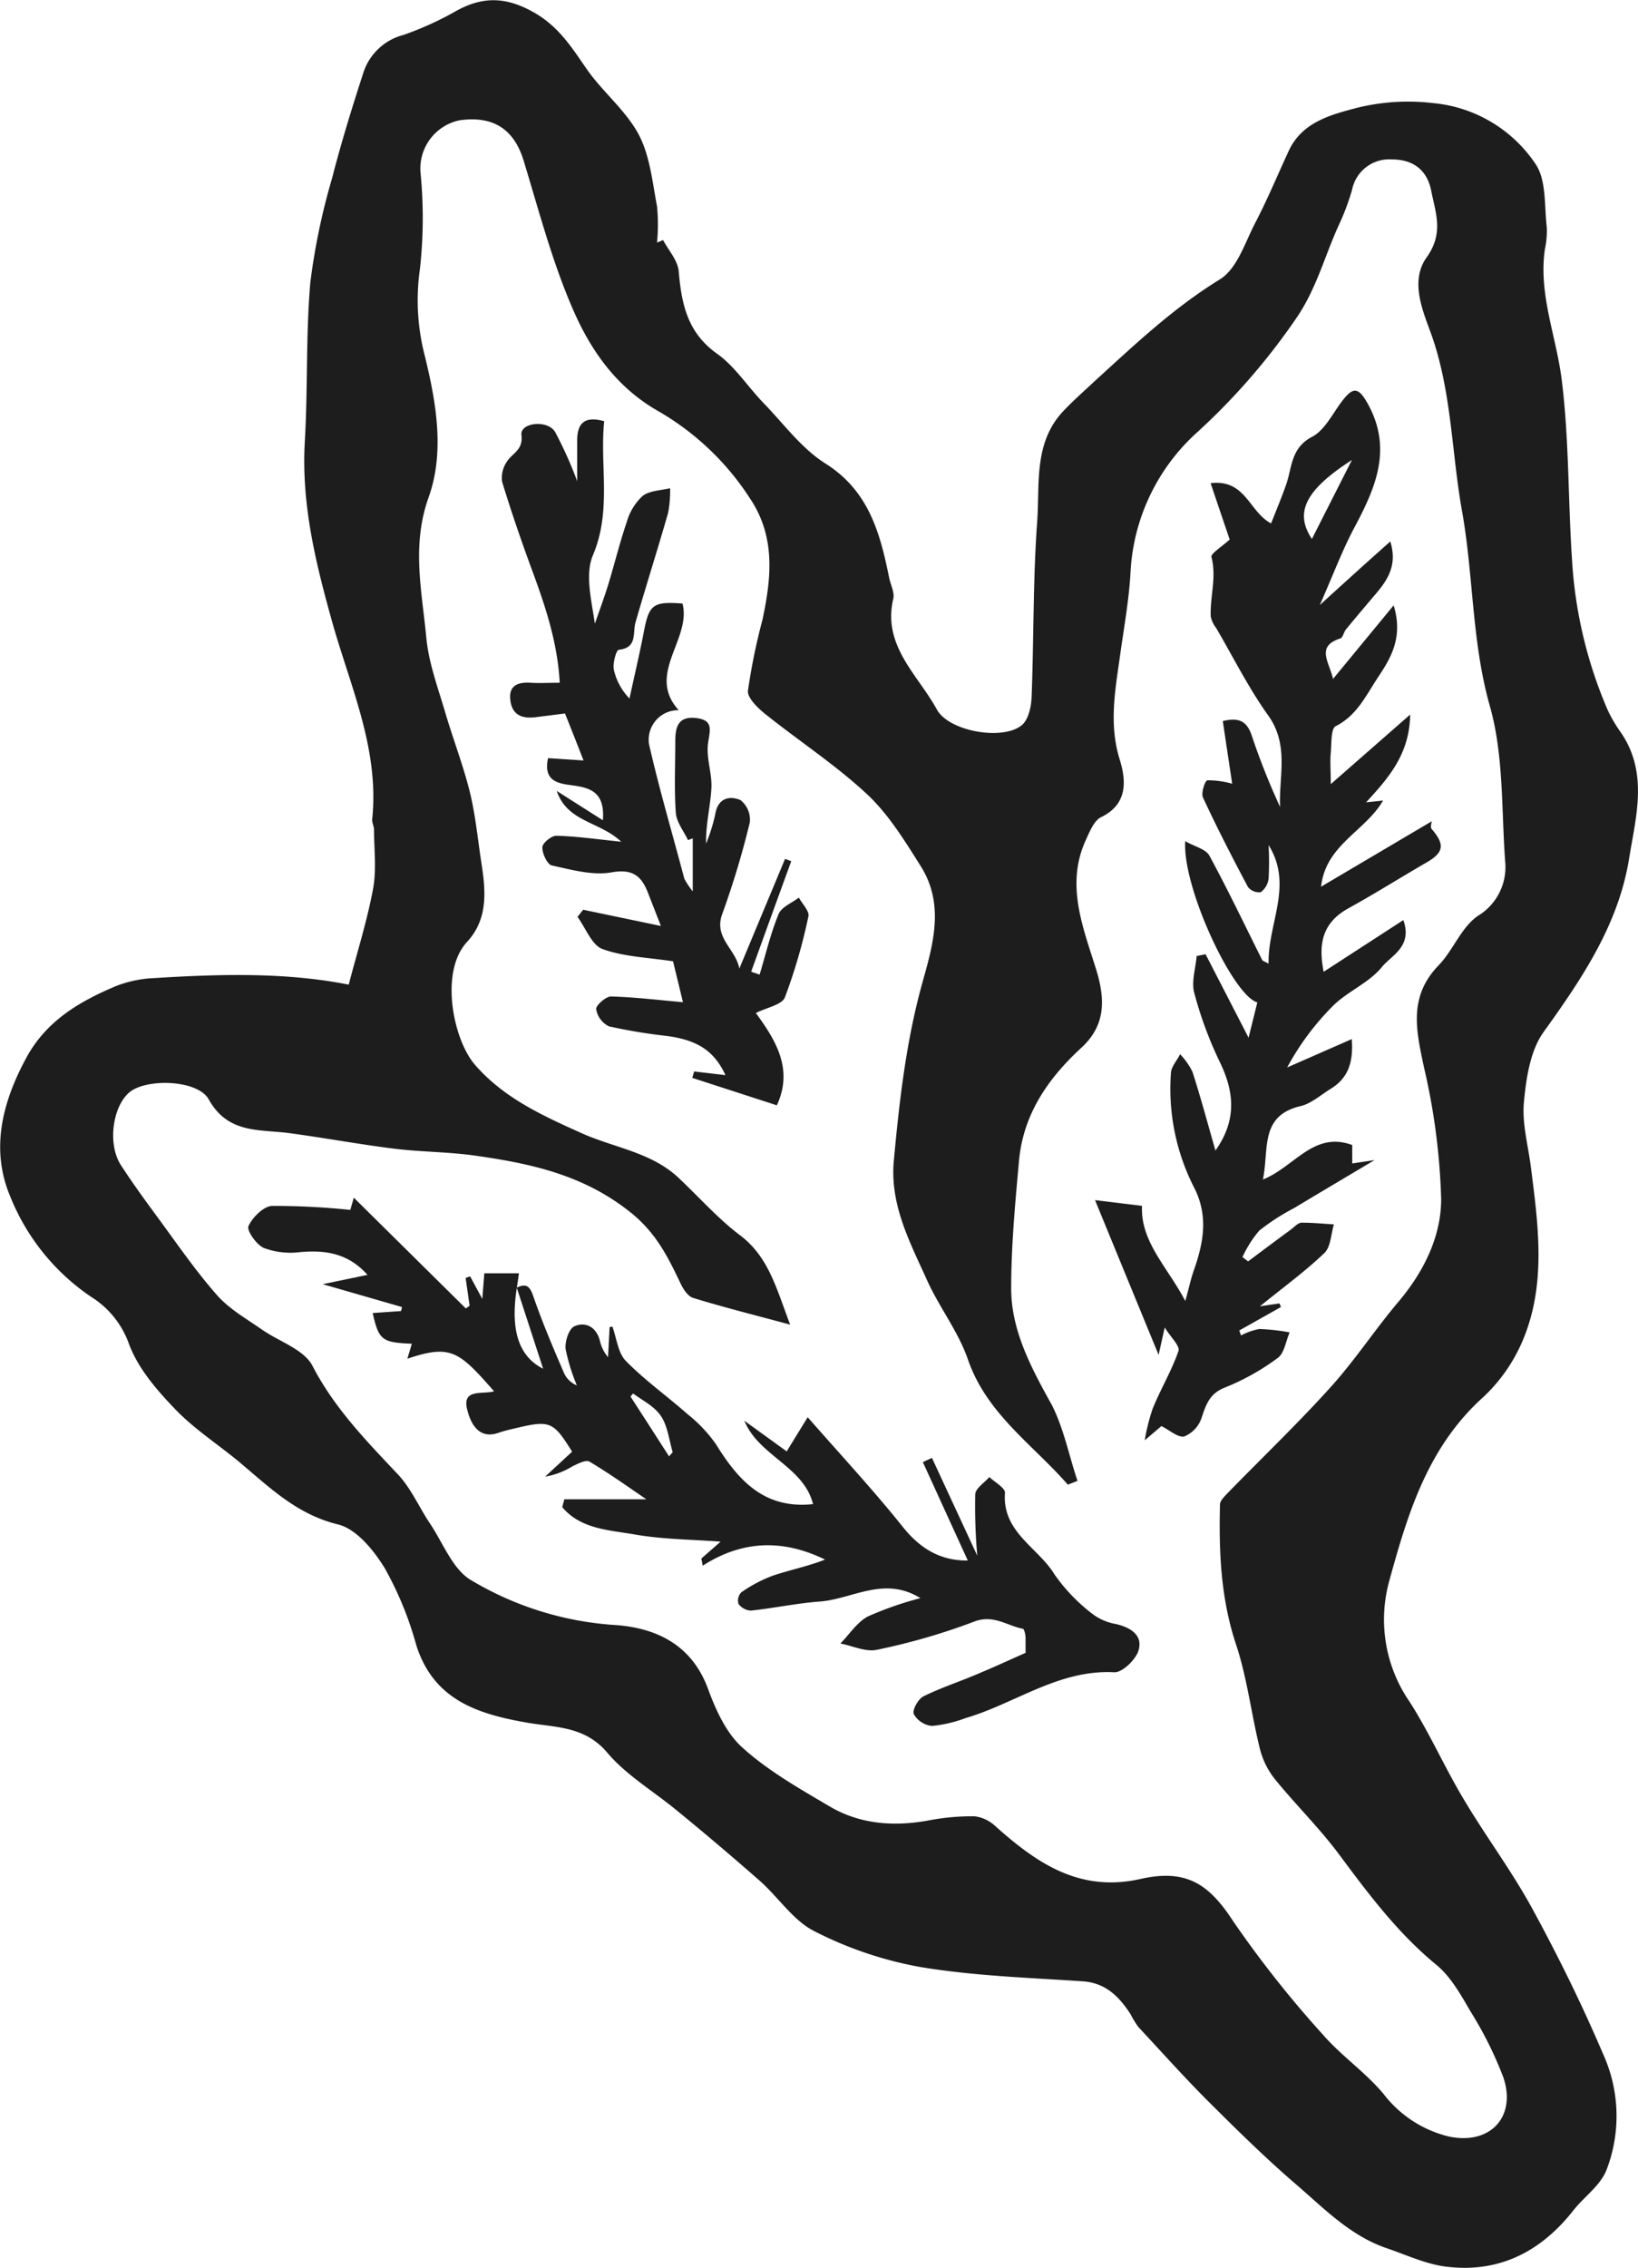 <svg id="Laag_1" data-name="Laag 1" xmlns="http://www.w3.org/2000/svg" viewBox="0 0 209.21 289.43"><path d="M44.54,125.67c1.1-4.23,2.36-8.18,3.11-12.23.45-2.44.13-5,.12-7.54,0-.45-.28-.92-.23-1.37.92-8.87-2.76-16.83-5.07-25-2.13-7.6-4-15.14-3.54-23.15.4-6.78.12-13.61.71-20.37a84.37,84.37,0,0,1,2.79-13.32c1.16-4.53,2.55-9,4-13.47a7.3,7.3,0,0,1,5.1-4.76,40.82,40.82,0,0,0,6.77-3.08c3.35-1.84,6.27-1.81,9.79.15,3.2,1.78,4.85,4.4,6.76,7.16,2,2.94,5,5.3,6.69,8.41,1.47,2.73,1.78,6.11,2.38,9.25a24.43,24.43,0,0,1,0,4.61l.77-.32c.7,1.32,1.88,2.6,2,4,.36,4.15,1.1,7.81,4.89,10.5,2.32,1.65,3.95,4.26,6,6.36,2.54,2.63,4.81,5.74,7.82,7.64,5.55,3.49,7,8.85,8.16,14.57.18.91.72,1.9.53,2.71-1.41,6,3.14,9.69,5.56,14.12,1.57,2.86,8.52,4,10.87,2,.84-.71,1.19-2.33,1.24-3.56.29-7.46.17-14.94.71-22.38.35-4.81-.48-10.08,3.33-14.12,1.27-1.35,2.67-2.57,4-3.82,5.08-4.62,10-9.31,16-13C158,34.31,159,31,160.28,28.53c1.57-3,2.88-6.16,4.31-9.25,1.69-3.68,5.36-4.63,8.66-5.5a27.13,27.13,0,0,1,9.8-.62A17.7,17.7,0,0,1,196.17,21c1.36,2.09,1.06,5.29,1.39,8a11.09,11.09,0,0,1-.24,2.79c-.84,5.76,1.44,11.09,2.14,16.63.95,7.54.81,15.21,1.31,22.81a56.67,56.67,0,0,0,4.58,19.42,18.61,18.61,0,0,0,1.7,2.88c3.54,5.2,1.85,10.84,1,16.19-1.38,8.33-6,15.19-10.9,22-1.71,2.38-2.22,5.88-2.51,8.94-.26,2.71.54,5.53.89,8.3.89,7,1.87,14.09-.56,20.88a21.26,21.26,0,0,1-5.5,8.45c-7.07,6.34-9.64,14.78-12,23.38A18.46,18.46,0,0,0,180,217.14c2.58,4,4.52,8.46,7,12.58,2.8,4.7,6.11,9.11,8.72,13.9,3.27,6,6.31,12.16,9,18.46a19.14,19.14,0,0,1,.46,14.89c-.8,2-2.86,3.4-4.24,5.16-4.16,5.28-9.52,8-16.25,7.16-2.58-.32-5.07-1.5-7.57-2.35-4.65-1.58-8-5.07-11.57-8.14-3.88-3.33-7.53-6.93-11.16-10.54-3.1-3.09-6-6.35-9-9.56a12.1,12.1,0,0,1-1-1.64c-1.46-2.24-3.17-4-6.15-4.19-6.91-.46-13.88-.69-20.69-1.82a48.51,48.51,0,0,1-13.55-4.58c-2.72-1.37-4.59-4.35-7-6.46-3.42-3-6.95-6-10.47-8.87-3-2.5-6.55-4.56-9-7.49-2.88-3.36-6.55-3.16-10.15-3.78-6.29-1.09-12-2.86-14.22-9.93a43.67,43.67,0,0,0-4-9.76c-1.4-2.29-3.62-5.05-6-5.62-5.21-1.27-8.66-4.66-12.45-7.84-2.75-2.31-5.84-4.27-8.31-6.84s-4.75-5.23-5.92-8.33a11.64,11.64,0,0,0-4.79-6,28.05,28.05,0,0,1-10.4-12.89c-2.52-6-1-12,2.08-17.67,2.56-4.73,6.84-7.21,11.5-9.16a15.23,15.23,0,0,1,4.87-1C28.12,124.31,36.54,124.08,44.54,125.67ZM137.62,189l-1.23.49c-4.49-5.14-10.38-9.05-12.77-16-1.21-3.51-3.62-6.6-5.17-10-2.19-4.87-4.81-9.68-4.29-15.33.71-7.69,1.58-15.33,3.67-22.81,1.38-4.92,2.84-10-.28-14.88-2-3.17-4.06-6.53-6.77-9.07-4-3.74-8.67-6.78-13-10.24-1-.79-2.34-2.1-2.25-3a77.82,77.82,0,0,1,1.84-9c1.14-5.3,1.72-10.55-1.51-15.44A34.42,34.42,0,0,0,84,52.43c-5.24-3-8.5-7.65-10.75-12.78-2.69-6.13-4.4-12.69-6.36-19.12-1.22-4-3.83-5.78-8.17-5.18a6.29,6.29,0,0,0-5,6.79,58.69,58.69,0,0,1-.09,12.22,28.24,28.24,0,0,0,.63,11.07c1.47,6,2.55,12.27.48,18.06-2.2,6.15-.84,12-.29,17.9.31,3.27,1.52,6.47,2.45,9.66,1,3.36,2.26,6.63,3.1,10,.71,2.87,1,5.86,1.44,8.79.58,3.67,1,7.36-1.79,10.38-3.53,3.81-1.77,12.45,1,15.66,3.68,4.26,8.68,6.52,13.62,8.74,4.15,1.87,8.9,2.42,12.39,5.7,2.6,2.44,5,5.17,7.8,7.29,3.69,2.76,4.67,6.73,6.46,11.45-4.65-1.25-8.56-2.23-12.4-3.41-.7-.22-1.31-1.2-1.67-2-1.6-3.34-3.08-6.32-6.32-8.92-6-4.79-12.71-6.22-19.78-7.23-3.43-.49-6.93-.47-10.37-.89-4.51-.56-9-1.4-13.51-2-3.81-.49-7.77.09-10.21-4.3-1.42-2.53-8-2.7-10.14-.89s-2.81,6.61-1.08,9.28c1.49,2.3,3.11,4.52,4.73,6.72,2.46,3.34,4.81,6.77,7.54,9.87,1.55,1.76,3.72,3,5.67,4.35,2.21,1.57,5.43,2.56,6.53,4.68,2.8,5.4,6.86,9.56,10.92,13.86,1.68,1.79,2.69,4.18,4.08,6.25,1.69,2.51,2.92,5.91,5.3,7.27a40.92,40.92,0,0,0,18.07,5.68c5.26.31,9.92,2.33,12.09,8,1,2.75,2.34,5.77,4.44,7.65,3.31,3,7.3,5.25,11.17,7.53s8.2,2.59,12.63,1.78a29.48,29.48,0,0,1,5.85-.53,4.73,4.73,0,0,1,2.69,1.28c5.29,4.72,10.76,8.47,18.52,6.72,5.92-1.34,8.79.72,11.84,5.4a137.06,137.06,0,0,0,11.41,14.42c2.37,2.74,5.48,4.85,7.8,7.63a14.92,14.92,0,0,0,8.28,5.41c5.33,1.16,8.73-2.51,7-7.57a48.19,48.19,0,0,0-4.2-8.41c-1.22-2.1-2.49-4.38-4.31-5.89-5-4.1-8.74-9.13-12.54-14.23-2.48-3.32-5.48-6.25-8.1-9.48a10.19,10.19,0,0,1-1.93-3.88c-1.09-4.38-1.61-8.93-3-13.18-2-5.92-2.25-11.92-2.1-18,0-.49.54-1,.94-1.43,4.41-4.53,9-8.91,13.22-13.59,3.09-3.42,5.64-7.33,8.62-10.85,3.24-3.83,5.46-8.31,5.47-13.11a84,84,0,0,0-2.2-16.85c-1-4.69-2-9,1.88-13,1.86-1.92,2.87-4.83,5-6.3a7.27,7.27,0,0,0,3.49-7c-.48-6.62-.17-13.51-1.95-19.78-2.33-8.22-2.08-16.62-3.55-24.86-1.34-7.45-1.31-15.09-3.87-22.42-1.07-3-2.87-6.89-.65-10s1.13-5.66.58-8.49c-.51-2.62-2.29-4-5-4a4.84,4.84,0,0,0-5.11,3.87,30.66,30.66,0,0,1-1.67,4.46c-1.79,3.88-2.82,8-5.31,11.72a83.68,83.68,0,0,1-12.72,14.7,25.81,25.81,0,0,0-8.6,18c-.19,3.43-.81,6.84-1.29,10.26-.62,4.52-1.52,8.94-.09,13.57.8,2.58,1.12,5.67-2.37,7.36-.91.44-1.46,1.84-1.95,2.91-2.63,5.7-.35,11.19,1.3,16.49,1.2,3.85,1.23,7.16-1.84,10-4.3,3.95-7.46,8.52-8,14.47-.49,5.42-1,10.86-1,16.28s2.6,10.2,5.22,14.93C135.88,182.37,136.54,185.79,137.62,189Z" fill="#1d1d1d"/><path d="M168.57,77.22c3.3-3,6-5.45,9-8.11,1,3.18-.51,5.14-2.12,7-1.18,1.4-2.37,2.79-3.53,4.21-.29.35-.38,1-.71,1.16-3.19,1-1.44,3-.95,5.17L178,77.26c1.23,4-.31,6.65-1.93,9.08s-2.72,4.94-5.48,6.35c-.62.32-.51,2.21-.62,3.39s0,2.07,0,4l10.14-8.88c-.08,5-2.67,8-5.63,11.2l2.17-.23c-2.27,3.93-7.32,5.63-7.92,11l14.14-8.35c0,.13-.24.77,0,1,1.71,2,1.55,3-.76,4.31-3.3,1.91-6.52,3.94-9.86,5.78s-3.9,4.51-3.19,8.12l10.18-6.6c1.21,3.4-1.56,4.52-2.75,6-1.62,2-4.35,3.08-6.23,4.94a33.82,33.82,0,0,0-5.86,7.87l8.25-3.62c.25,3.26-.65,5.1-2.73,6.37-1.25.77-2.44,1.86-3.81,2.18-5.26,1.24-4,5.52-4.81,9.37,4.05-1.61,6.48-6.22,11.41-4.4v2.35l2.85-.43c-3.82,2.28-7.06,4.19-10.28,6.13a28.2,28.2,0,0,0-4.43,2.86,14.42,14.42,0,0,0-2.16,3.39l.72.55c1.81-1.35,3.62-2.71,5.45-4.05.44-.33.91-.87,1.38-.89,1.38,0,2.76.13,4.13.22-.38,1.25-.4,2.87-1.22,3.66-2.49,2.37-5.29,4.41-8.23,6.79l2.49-.37.2.46-5.33,3,.23.63a8.08,8.08,0,0,1,2.34-.82,26.8,26.8,0,0,1,3.87.43c-.49,1.11-.67,2.64-1.52,3.26a30.07,30.07,0,0,1-6.75,3.78c-2,.78-2.43,2.23-3,3.93a3.89,3.89,0,0,1-2.19,2.31c-.82.18-1.89-.81-2.92-1.32l-2.13,1.81a25.79,25.79,0,0,1,1-4c1-2.49,2.43-4.85,3.31-7.4.22-.63-1-1.75-1.76-3l-.78,3.5c-2.6-6.31-5.24-12.74-8.12-19.75l6,.73c-.21,4.59,3.25,7.8,5.53,12.15.47-1.69.72-2.89,1.12-4,1.24-3.56,1.86-7-.08-10.65a27.66,27.66,0,0,1-2.88-14.37c0-.84.77-1.66,1.18-2.48a9.14,9.14,0,0,1,1.57,2.23c1.05,3.25,1.93,6.55,2.94,10.06,2.74-3.86,2.42-7.46.56-11.29a49.63,49.63,0,0,1-3.27-8.84c-.38-1.43.18-3.12.31-4.69l1.14-.23,5.49,10.65c.39-1.57.75-3,1.12-4.51-3.06-.8-9.59-14.62-9.21-20.57,1.24.71,2.64,1,3.1,1.87,2.37,4.36,4.5,8.85,6.73,13.29.07.14.32.19.82.47-.11-5.17,3.2-10,0-15.13a40.9,40.9,0,0,1,0,4.29,2.57,2.57,0,0,1-1,1.72,1.81,1.81,0,0,1-1.64-.67c-2-3.76-3.95-7.55-5.74-11.41-.27-.57.25-2.16.56-2.2a11.11,11.11,0,0,1,3.17.44c-.38-2.5-.78-5.18-1.2-8,2.12-.52,3.09.07,3.69,1.83A89,89,0,0,0,163.5,103c-.19-3.92,1.19-7.88-1.51-11.67-2.52-3.52-4.47-7.44-6.66-11.18a3.58,3.58,0,0,1-.69-1.47c-.11-2.51.77-5,.09-7.58-.12-.45,1.35-1.33,2.33-2.24-.61-1.79-1.47-4.33-2.44-7.2,4.52-.51,4.91,3.69,7.73,5.14.68-1.73,1.34-3.3,1.9-4.89.79-2.22.58-4.73,3.35-6.17,1.66-.87,2.65-3.07,3.92-4.68s1.95-1.67,3.08.3c3.33,5.82,1.12,10.86-1.63,16C171.41,70.3,170.25,73.42,168.57,77.22Zm-1-8.45,5.1-10.06C166.78,62.5,165.29,65.38,167.55,68.77Z" fill="#1d1d1d"/><path d="M66,164.34c1.15-.54,1.63-.26,2.08,1,1.16,3.38,2.57,6.68,4,10a3.15,3.15,0,0,0,1.6,1.48,24.43,24.43,0,0,1-1.44-4.65c-.1-1,.43-2.59,1.13-2.9,1.4-.61,2.75.06,3.23,1.77a5,5,0,0,0,1.06,2.18l.2-3.83.35-.09c.55,1.49.71,3.36,1.73,4.4,2.42,2.47,5.29,4.5,7.9,6.81a18.28,18.28,0,0,1,3.6,3.81c2.85,4.6,6.16,8.32,12.4,7.65-1.18-4.8-6.91-6.13-8.77-10.64l5.41,3.91,2.68-4.36c4.39,5,8.45,9.37,12.15,14,2.27,2.84,4.87,4.32,8.3,4.29l-5.74-12.56,1.16-.54,5.79,12.48a72,72,0,0,1-.26-7.8c0-.78,1.17-1.49,1.8-2.24.69.66,2,1.37,2,2-.4,5.06,4.27,7,6.34,10.46a23,23,0,0,0,4.81,5,6.91,6.91,0,0,0,3,1.3c1.87.43,3.46,1.41,2.92,3.33-.33,1.19-2.08,2.88-3.11,2.83-7.11-.37-12.66,4-19,5.85a16.93,16.93,0,0,1-4.27,1,3,3,0,0,1-2.34-1.52c-.22-.5.57-1.93,1.24-2.26,2.4-1.18,5-2,7.42-3.07,1.87-.78,3.7-1.63,5.62-2.48,0-.51,0-1.19,0-1.86,0-.43-.16-1.17-.34-1.21-2-.37-3.76-1.87-6.24-.91A81.43,81.43,0,0,1,112,210.56c-1.43.31-3.1-.5-4.66-.8,1.16-1.18,2.13-2.73,3.52-3.46a43.38,43.38,0,0,1,6.7-2.33c-4.64-2.87-8.67.11-12.82.43-3,.22-5.88.85-8.83,1.16a2.1,2.1,0,0,1-1.59-.86,1.53,1.53,0,0,1,.36-1.47,18,18,0,0,1,4-2.12c2.2-.74,4.5-1.2,6.7-2.06-5.27-2.57-10.46-2.54-15.63.78l-.17-.92,2.46-2.15c-3.71-.28-7.34-.29-10.87-.9-3.3-.58-7-.67-9.36-3.51l.27-1H82.55c-2.08-1.41-4.6-3.22-7.25-4.8-.46-.28-1.51.27-2.21.61a9.7,9.7,0,0,1-3.46,1.3l3.44-3.18c-2.39-3.86-2.81-4.05-7.21-3-.72.17-1.44.33-2.14.57-2.76,1-3.71-1.54-4.06-3-.65-2.66,2-1.85,3.44-2.28-4.51-5.17-5.56-6-11.07-4.16.22-.73.4-1.32.57-1.91-3.82-.16-4.22-.46-5-3.92l3.62-.25.13-.51L41.22,163.9l5.72-1.19c-2.46-2.75-5.36-3.2-8.65-2.9a9.68,9.68,0,0,1-4.61-.54c-.94-.42-2.2-2.23-1.94-2.79.51-1.12,1.93-2.52,3-2.57a94,94,0,0,1,10,.51l.45-1.56L59.5,167l.48-.35-.51-3.55.58-.2c.43.81.87,1.61,1.55,2.88.11-1.38.18-2.25.26-3.27h4.42c-.09.66-.18,1.27-.27,1.87-.85,5.38.24,8.74,3.36,10.31Zm19.46,21.53.46-.53c-.47-1.55-.63-3.29-1.48-4.58s-2.36-2-3.58-2.91l-.33.39Q83,182.05,85.45,185.87Z" fill="#1d1d1d"/><path d="M74.53,97.06c-.71-1.83-1.48-3.79-2.37-6l-3.7.47c-1.67.21-3-.17-3.27-2.09s.91-2.41,2.59-2.3c1.12.07,2.25,0,3.71,0-.29-5.3-1.92-10-3.64-14.66-1.34-3.65-2.6-7.32-3.72-11a3.62,3.62,0,0,1,.62-2.57c.68-1.09,2.09-1.44,1.85-3.4-.19-1.56,3.3-2,4.3-.38a51.56,51.56,0,0,1,2.82,6.28V56.24c0-2.12.84-3.21,3.45-2.48-.59,5.64,1,11.39-1.46,17.15-1,2.44-.17,5.67.27,8.69.58-1.68,1.2-3.35,1.71-5,.81-2.65,1.46-5.35,2.37-8a7.22,7.22,0,0,1,2-3.29c.89-.7,2.33-.71,3.53-1a15.35,15.35,0,0,1-.25,3.12c-1.34,4.69-2.83,9.35-4.17,14-.39,1.39.27,3.22-2.12,3.5-.34,0-.81,1.72-.65,2.54a7.69,7.69,0,0,0,2,3.68c.61-2.83,1.28-5.65,1.83-8.49.66-3.49,1.16-3.92,4.94-3.63,1.18,4.56-4.69,9-.48,13.61A3.77,3.77,0,0,0,82.9,95c1.31,5.76,3,11.44,4.5,17.14a9.55,9.55,0,0,0,1.08,1.62V107l-.61.22c-.54-1.15-1.46-2.28-1.55-3.47-.22-3-.07-6.07-.07-9.11,0-1.77.31-3.26,2.63-3s1.78,1.57,1.55,3.25c-.25,1.86.54,3.83.43,5.73-.13,2.31-.73,4.59-.68,7.06A23.49,23.49,0,0,0,91.34,104c.31-2.12,1.78-2.49,3.23-1.89a3.19,3.19,0,0,1,1.2,2.84,110.28,110.28,0,0,1-3.51,11.67c-1.15,3.08,1.71,4.47,2.17,7l5.84-14,.79.29q-2.57,7.05-5.12,14.11l1.08.37c.78-2.58,1.4-5.24,2.42-7.72.37-.91,1.7-1.42,2.59-2.11.44.81,1.38,1.73,1.22,2.4a70.25,70.25,0,0,1-3,10.33c-.37.95-2.3,1.29-3.71,2,2.5,3.43,4.84,7.13,2.68,11.78l-10.8-3.5.24-.82,4,.47c-1.44-3.08-3.54-4.47-7.47-5a68.33,68.33,0,0,1-7.42-1.23,3,3,0,0,1-1.63-2.22c0-.48,1.25-1.61,1.93-1.59,3,.08,6.05.46,9.16.73-.43-1.77-.87-3.6-1.27-5.22-3.11-.48-6.21-.56-9-1.56-1.38-.5-2.15-2.69-3.2-4.11l.72-.91,9.93,2.07c-.64-1.64-1.13-2.91-1.63-4.18-.83-2.16-1.93-3.15-4.68-2.66-2.42.43-5.11-.34-7.61-.88-.59-.13-1.24-1.52-1.22-2.32,0-.53,1.17-1.49,1.79-1.47,2.55.06,5.08.43,8.28.76-2.74-2.61-6.87-2.48-8.23-6.48L77,104.69c.3-3.73-1.78-4.17-4-4.47-1.82-.24-3.62-.58-3-3.46Z" fill="#1d1d1d"/></svg>